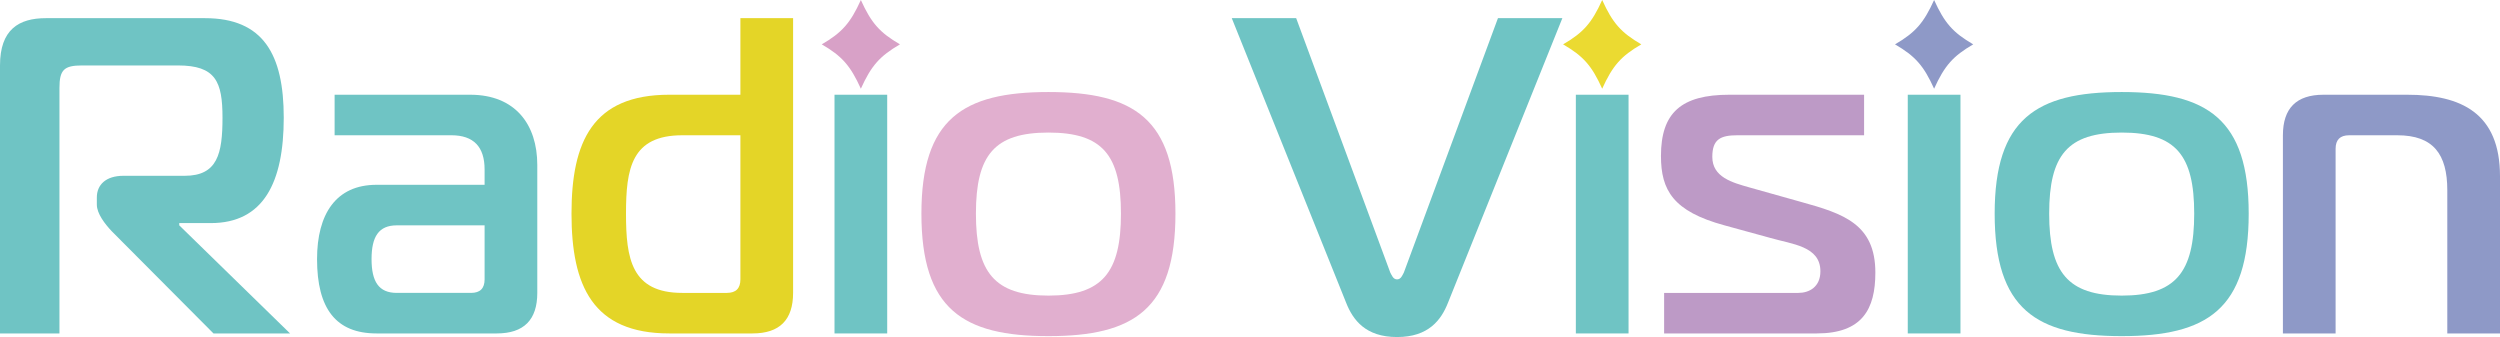 <?xml version="1.0" encoding="UTF-8"?><svg id="_レイヤー_2" xmlns="http://www.w3.org/2000/svg" viewBox="0 0 399.68 53.884"><defs><style>.cls-1{fill:#6fc4c4;}.cls-1,.cls-2,.cls-3,.cls-4,.cls-5,.cls-6,.cls-7{stroke-width:0px;}.cls-2{fill:#e1afcf;}.cls-3{fill:#bd9ac6;}.cls-4{fill:#d8a1c7;}.cls-5{fill:#8e99c7;}.cls-6{fill:#e4d527;}.cls-7{fill:#ebda31;}</style></defs><g id="_編集モード"><path class="cls-1" d="M0,53.308V10.464C0,4.703,3.024,2.903,7.345,2.903h25.418c9.361,0,12.601,5.832,12.601,15.913,0,10.369-3.24,16.85-11.665,16.85h-5.04v.36l17.713,17.281h-12.241l-16.273-16.346c-1.08-1.151-2.376-2.808-2.376-4.248v-1.152c0-2.016,1.44-3.456,4.249-3.456h9.792c5.257,0,6.049-3.528,6.049-9.289s-1.08-8.353-7.129-8.353h-15.337c-2.88,0-3.6.72-3.6,3.601v39.243H0Z"/><path class="cls-1" d="M75.169,15.145c7.201,0,10.729,4.752,10.729,11.232v20.45c0,4.32-2.16,6.48-6.48,6.48h-19.226c-6.48,0-9.505-3.96-9.505-11.881,0-7.201,3.024-11.881,9.505-11.881h17.281v-2.448c0-3.601-1.728-5.473-5.328-5.473h-18.65v-6.48h21.674ZM63.433,36.026c-2.88,0-4.032,1.8-4.032,5.4s1.152,5.4,4.032,5.4h11.881c1.44,0,2.16-.72,2.16-2.16v-8.641h-14.041Z"/><path class="cls-6" d="M126.794,46.827c0,4.32-2.16,6.48-6.481,6.48h-13.321c-12.241,0-15.625-7.633-15.625-19.153s3.384-19.01,15.625-19.01h11.377V2.903h8.425v43.924ZM109.08,21.625c-8.137,0-9,5.328-9,12.529s.864,12.673,9,12.673h7.129c1.44,0,2.16-.72,2.16-2.16v-23.042h-9.289Z"/><path class="cls-1" d="M133.415,15.145h8.424v38.163h-8.424V15.145Z"/><path class="cls-4" d="M143.879,7.091c-3.242,1.886-4.589,3.414-6.252,7.091-1.662-3.677-3.01-5.205-6.252-7.091,3.242-1.886,4.589-3.414,6.252-7.091,1.662,3.677,3.01,5.205,6.252,7.091Z"/><path class="cls-2" d="M187.921,34.154c0,15.265-6.624,19.585-20.306,19.585s-20.306-4.32-20.306-19.585c0-15.122,6.625-19.442,20.306-19.442s20.306,4.32,20.306,19.442ZM167.616,47.259c8.641,0,11.593-3.744,11.593-13.104s-2.952-12.962-11.593-12.962-11.593,3.601-11.593,12.962,2.952,13.104,11.593,13.104Z"/><path class="cls-1" d="M222.272,43.587c.216.36.432,1.08,1.08,1.08s.864-.72,1.08-1.08l15.049-40.684h10.297l-18.289,45.508c-1.08,2.736-3.097,5.473-8.137,5.473s-7.057-2.736-8.137-5.473L196.925,2.903h10.297l15.05,40.684Z"/><path class="cls-1" d="M251.934,15.145h8.425v38.163h-8.425V15.145Z"/><path class="cls-7" d="M262.398,7.091c-3.242,1.886-4.589,3.414-6.252,7.091-1.662-3.677-3.01-5.205-6.252-7.091,3.242-1.886,4.589-3.414,6.252-7.091,1.662,3.677,3.01,5.205,6.252,7.091Z"/><path class="cls-3" d="M266.045,46.827h21.458c1.729,0,3.528-.937,3.528-3.456,0-4.032-4.536-4.32-7.992-5.329l-7.345-2.016c-8.209-2.232-10.153-5.617-10.153-11.089,0-6.913,3.24-9.793,10.945-9.793h21.529v6.48h-20.233c-2.736,0-4.032.647-4.032,3.456,0,3.24,3.168,4.104,5.977,4.896l8.208,2.305c6.77,1.872,11.882,3.528,11.882,11.305,0,5.832-2.089,9.721-9.361,9.721h-24.41v-6.48Z"/><path class="cls-1" d="M304.998,15.145h8.425v38.163h-8.425V15.145Z"/><path class="cls-5" d="M315.462,7.091c-3.242,1.886-4.589,3.414-6.252,7.091-1.662-3.677-3.01-5.205-6.252-7.091,3.242-1.886,4.589-3.414,6.252-7.091,1.662,3.677,3.01,5.205,6.252,7.091Z"/><path class="cls-1" d="M359.504,34.154c0,15.265-6.624,19.585-20.306,19.585s-20.306-4.32-20.306-19.585c0-15.122,6.625-19.442,20.306-19.442s20.306,4.32,20.306,19.442ZM339.199,47.259c8.641,0,11.593-3.744,11.593-13.104s-2.952-12.962-11.593-12.962-11.593,3.601-11.593,12.962,2.952,13.104,11.593,13.104Z"/><path class="cls-5" d="M364.973,21.625c0-4.32,2.16-6.48,6.48-6.48h13.393c8.642,0,14.834,2.952,14.834,13.033v25.13h-8.425v-22.898c0-5.76-2.232-8.784-7.993-8.784h-7.704c-1.44,0-2.16.72-2.16,2.16v29.522h-8.425v-31.683Z"/></g></svg>